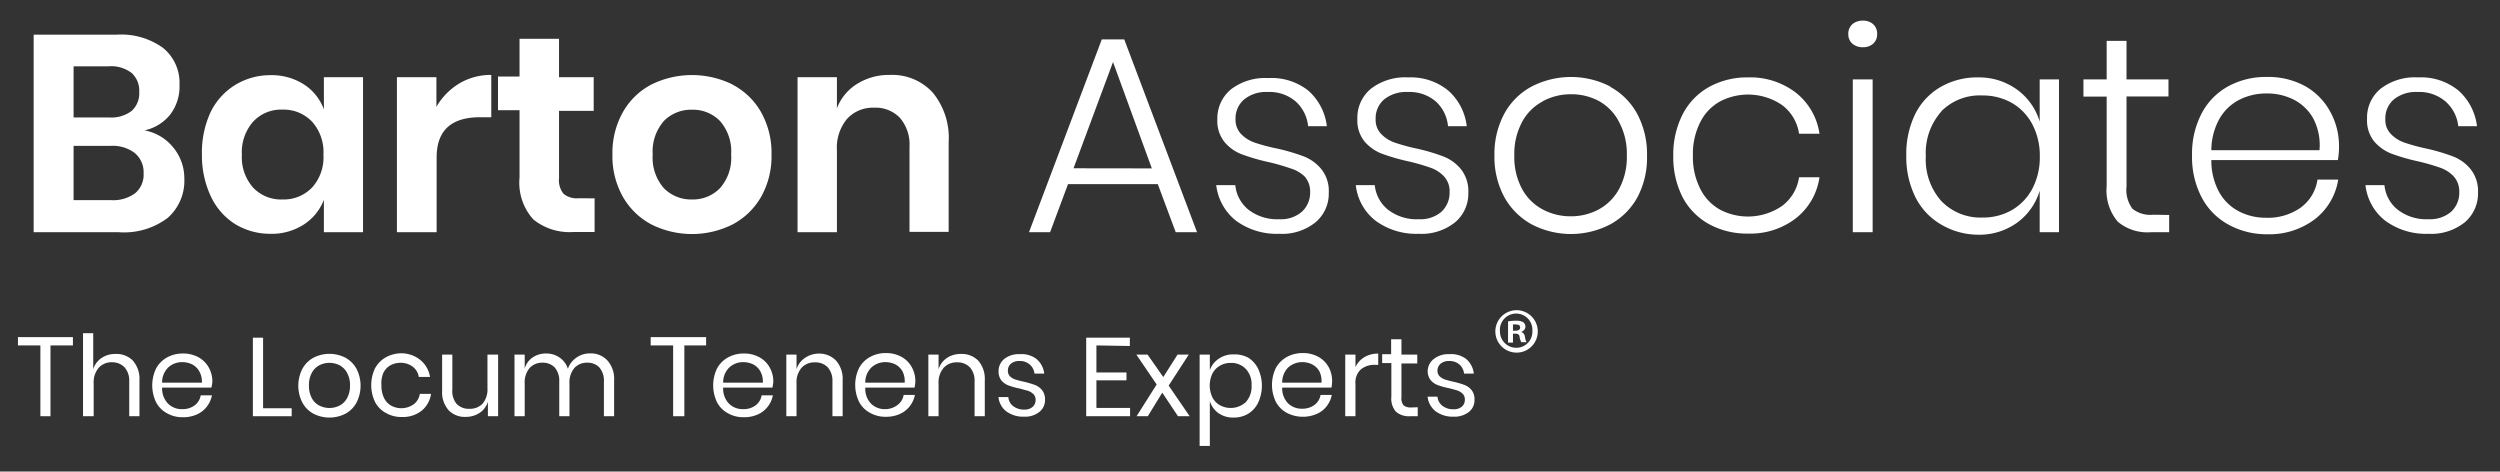 <svg id="Layer_1" data-name="Layer 1" xmlns="http://www.w3.org/2000/svg" viewBox="0 0 222.84 42.03"><rect x="0" y="0" width="222.84" height="42.03" fill="#333333" stroke="none"/><defs><style>.cls-1{fill:#fff;}</style></defs><title>BA_Logo</title><path class="cls-1" d="M15.43,13.13a4.29,4.29,0,0,1,1,2.78,4.41,4.41,0,0,1-1.48,3.51A6.45,6.45,0,0,1,10.6,20.7H3V3.09h7.41a6.37,6.37,0,0,1,4.11,1.17A4,4,0,0,1,16,7.55a4.09,4.09,0,0,1-.86,2.7,4,4,0,0,1-2.26,1.37A4.28,4.28,0,0,1,15.43,13.13ZM6.56,10.47H9.73a3,3,0,0,0,2-.58,2.1,2.1,0,0,0,.68-1.69,2.12,2.12,0,0,0-.67-1.69,3,3,0,0,0-2.07-.6H6.56Zm5.49,6.75a2.16,2.16,0,0,0,.75-1.78A2.22,2.22,0,0,0,12,13.63,3.26,3.26,0,0,0,9.88,13H6.56v4.84H9.9A3.3,3.3,0,0,0,12.05,17.22Z"/><path class="cls-1" d="M27.1,7.53a4.5,4.5,0,0,1,1.77,2.22V6.88h3.49V20.7H28.87V17.81A4.57,4.57,0,0,1,27.1,20a5.26,5.26,0,0,1-3,.84A6,6,0,0,1,21,20a5.84,5.84,0,0,1-2.19-2.46A8.56,8.56,0,0,1,18,13.79,8.56,8.56,0,0,1,18.77,10,5.84,5.84,0,0,1,21,7.55,6,6,0,0,1,24.1,6.7,5.33,5.33,0,0,1,27.1,7.53Zm-4.54,3.32a4.11,4.11,0,0,0-1,2.94,4.07,4.07,0,0,0,1,2.93,3.43,3.43,0,0,0,2.64,1.06,3.49,3.49,0,0,0,2.63-1.08,4,4,0,0,0,1-2.91,4.07,4.07,0,0,0-1-2.93A3.5,3.5,0,0,0,25.2,9.77,3.41,3.41,0,0,0,22.56,10.85Z"/><path class="cls-1" d="M40.94,7.44a5.43,5.43,0,0,1,2.85-.76v3.77h-1c-2.58,0-3.87,1.19-3.87,3.59V20.7H35.38V6.88H38.9V9.52A5.81,5.81,0,0,1,40.94,7.44Z"/><path class="cls-1" d="M53,17.68v3H51.1a5.12,5.12,0,0,1-3.56-1.12,4.88,4.88,0,0,1-1.23-3.74v-6H44.39v-3h1.92V3.46h3.52V6.88h3.09v3H49.83v6a1.91,1.91,0,0,0,.4,1.39,1.82,1.82,0,0,0,1.34.4Z"/><path class="cls-1" d="M65.31,7.55A6.24,6.24,0,0,1,67.84,10a7.41,7.41,0,0,1,.93,3.78,7.37,7.37,0,0,1-.93,3.77A6.37,6.37,0,0,1,65.31,20a8.09,8.09,0,0,1-7.26,0,6.37,6.37,0,0,1-2.53-2.46,7.37,7.37,0,0,1-.93-3.77A7.41,7.41,0,0,1,55.52,10a6.24,6.24,0,0,1,2.53-2.46,8.18,8.18,0,0,1,7.26,0Zm-6.13,3.23a4.12,4.12,0,0,0-1,3,4.11,4.11,0,0,0,1,3,3.4,3.4,0,0,0,2.5,1,3.36,3.36,0,0,0,2.49-1,4.07,4.07,0,0,0,1-3,4.09,4.09,0,0,0-1-3,3.36,3.36,0,0,0-2.49-1A3.4,3.4,0,0,0,59.18,10.78Z"/><path class="cls-1" d="M83.14,8.25a6.35,6.35,0,0,1,1.42,4.42v8H81.07V13.07a3.64,3.64,0,0,0-.85-2.56A3,3,0,0,0,77.9,9.6a3.11,3.11,0,0,0-2.4,1,4,4,0,0,0-.9,2.8V20.7H71.09V6.88H74.6V9.65a4.41,4.41,0,0,1,1.81-2.18,5.33,5.33,0,0,1,2.91-.79A4.89,4.89,0,0,1,83.14,8.25Z"/><path class="cls-1" d="M103.2,16.41h-8l-1.6,4.29H91.72L98.21,3.51h2l6.49,17.19h-1.9Zm-.53-1.4L99.21,5.53,95.69,15Z"/><path class="cls-1" d="M116.62,8.08a5,5,0,0,1,1.65,3.17H116.6a3.42,3.42,0,0,0-1.09-2.19A3.57,3.57,0,0,0,113,8.2a3.09,3.09,0,0,0-2.1.66,2.22,2.22,0,0,0-.77,1.76,1.82,1.82,0,0,0,.49,1.32,3.14,3.14,0,0,0,1.21.77,16.87,16.87,0,0,0,2,.53,17.8,17.8,0,0,1,2.41.71,3.84,3.84,0,0,1,1.55,1.14,3.1,3.1,0,0,1,.65,2.09,3.32,3.32,0,0,1-1.21,2.66,4.74,4.74,0,0,1-3.2,1,6.13,6.13,0,0,1-3.85-1.16,4.73,4.73,0,0,1-1.77-3.18h1.7a3.21,3.21,0,0,0,1.17,2.19,4.19,4.19,0,0,0,2.77.85,2.83,2.83,0,0,0,2-.67,2.31,2.31,0,0,0,.73-1.75,2,2,0,0,0-.5-1.4A3.12,3.12,0,0,0,115,15a18.14,18.14,0,0,0-2-.57,18,18,0,0,1-2.35-.69,3.74,3.74,0,0,1-1.51-1.09,3,3,0,0,1-.63-2,3.35,3.35,0,0,1,1.22-2.69,5,5,0,0,1,3.32-1A5.26,5.26,0,0,1,116.62,8.08Z"/><path class="cls-1" d="M129.1,8.08a5,5,0,0,1,1.64,3.17h-1.67A3.41,3.41,0,0,0,128,9.06a3.59,3.59,0,0,0-2.51-.86,3.12,3.12,0,0,0-2.11.66,2.21,2.21,0,0,0-.76,1.76,1.78,1.78,0,0,0,.49,1.32,3.07,3.07,0,0,0,1.21.77,17.2,17.2,0,0,0,1.94.53,17.37,17.37,0,0,1,2.41.71,3.81,3.81,0,0,1,1.56,1.14,3.15,3.15,0,0,1,.65,2.09,3.32,3.32,0,0,1-1.21,2.66,4.78,4.78,0,0,1-3.21,1,6.12,6.12,0,0,1-3.84-1.16,4.65,4.65,0,0,1-1.77-3.18h1.69a3.22,3.22,0,0,0,1.18,2.19,4.17,4.17,0,0,0,2.77.85,2.85,2.85,0,0,0,2-.67,2.3,2.3,0,0,0,.72-1.75,1.92,1.92,0,0,0-.5-1.4,3,3,0,0,0-1.23-.78,18.14,18.14,0,0,0-2-.57,18.19,18.19,0,0,1-2.36-.69,3.88,3.88,0,0,1-1.51-1.09,3,3,0,0,1-.62-2,3.35,3.35,0,0,1,1.22-2.69,5,5,0,0,1,3.32-1A5.26,5.26,0,0,1,129.1,8.08Z"/><path class="cls-1" d="M143.53,7.74a6,6,0,0,1,2.41,2.42,7.64,7.64,0,0,1,.87,3.73,7.58,7.58,0,0,1-.87,3.72A6.1,6.1,0,0,1,143.53,20a7.57,7.57,0,0,1-7,0,6.2,6.2,0,0,1-2.44-2.43,7.51,7.51,0,0,1-.88-3.71,7.54,7.54,0,0,1,.88-3.73,6,6,0,0,1,2.44-2.42,7.65,7.65,0,0,1,7,0Zm-6,1.29a4.41,4.41,0,0,0-1.85,1.83,6,6,0,0,0-.7,3,6,6,0,0,0,.7,3,4.5,4.5,0,0,0,1.85,1.82,5.26,5.26,0,0,0,2.49.6,5.2,5.2,0,0,0,2.46-.6,4.51,4.51,0,0,0,1.83-1.82,6,6,0,0,0,.7-3,6,6,0,0,0-.7-3A4.42,4.42,0,0,0,142.51,9a5.2,5.2,0,0,0-2.46-.6A5.26,5.26,0,0,0,137.56,9Z"/><path class="cls-1" d="M160.1,8.28a5.67,5.67,0,0,1,2.08,3.64h-1.82a3.89,3.89,0,0,0-1.52-2.56,5.39,5.39,0,0,0-5.5-.33,4.29,4.29,0,0,0-1.77,1.83,6.23,6.23,0,0,0-.67,3,6.23,6.23,0,0,0,.67,3,4.32,4.32,0,0,0,1.77,1.84,5.37,5.37,0,0,0,5.5-.34,3.87,3.87,0,0,0,1.52-2.56h1.82a5.65,5.65,0,0,1-2.08,3.64,6.65,6.65,0,0,1-4.31,1.38,7,7,0,0,1-3.45-.84A5.86,5.86,0,0,1,150,17.62a7.87,7.87,0,0,1-.85-3.73,7.87,7.87,0,0,1,.85-3.73,5.86,5.86,0,0,1,2.36-2.42,7,7,0,0,1,3.45-.84A6.65,6.65,0,0,1,160.1,8.28Z"/><path class="cls-1" d="M165.11,2.16a1.39,1.39,0,0,1,.94-.32,1.32,1.32,0,0,1,.92.32,1.12,1.12,0,0,1,.35.88,1.09,1.09,0,0,1-.35.85,1.32,1.32,0,0,1-.92.32,1.39,1.39,0,0,1-.94-.32,1.1,1.1,0,0,1-.36-.85A1.13,1.13,0,0,1,165.11,2.16Zm1.81,4.92V20.7h-1.77V7.08Z"/><path class="cls-1" d="M179.81,8a5.44,5.44,0,0,1,2,2.84V7.08h1.72V20.7h-1.72V17a5.44,5.44,0,0,1-2,2.84,5.76,5.76,0,0,1-3.53,1.08A6.55,6.55,0,0,1,173,20a5.86,5.86,0,0,1-2.27-2.43,8.08,8.08,0,0,1-.81-3.71,8.11,8.11,0,0,1,.81-3.73A5.76,5.76,0,0,1,173,7.74a6.5,6.5,0,0,1,3.32-.84A5.76,5.76,0,0,1,179.81,8Zm-6.76,1.93a5.56,5.56,0,0,0-1.39,4,5.56,5.56,0,0,0,1.39,4,4.84,4.84,0,0,0,3.68,1.46,5.12,5.12,0,0,0,2.61-.67,4.79,4.79,0,0,0,1.82-1.91,6,6,0,0,0,.66-2.86,6,6,0,0,0-.66-2.86,4.79,4.79,0,0,0-1.82-1.91,5.23,5.23,0,0,0-2.61-.67A4.84,4.84,0,0,0,173.05,9.91Z"/><path class="cls-1" d="M193.35,19.16V20.7h-1.63a4.12,4.12,0,0,1-2.94-.93,4.27,4.27,0,0,1-1-3.16v-8h-2.07V7.08h2.07V3.64h1.77V7.08h3.74V8.6h-3.74v8a2.85,2.85,0,0,0,.52,2,2.54,2.54,0,0,0,1.85.54Z"/><path class="cls-1" d="M205.07,18.51a3.75,3.75,0,0,0,1.5-2.5h1.85a5.55,5.55,0,0,1-2.07,3.52,6.72,6.72,0,0,1-4.3,1.35A7,7,0,0,1,198.6,20a5.86,5.86,0,0,1-2.36-2.42,7.75,7.75,0,0,1-.85-3.73,7.75,7.75,0,0,1,.85-3.73,5.86,5.86,0,0,1,2.36-2.42,7,7,0,0,1,3.45-.84,6.82,6.82,0,0,1,3.46.84A5.73,5.73,0,0,1,207.73,10a6.27,6.27,0,0,1,.76,3,7.11,7.11,0,0,1-.1,1.27H197.11a5.84,5.84,0,0,0,.71,2.88,4.26,4.26,0,0,0,1.79,1.71,5.16,5.16,0,0,0,2.37.55A5.08,5.08,0,0,0,205.07,18.51Zm-5.44-9.63a4.28,4.28,0,0,0-1.78,1.68,5.78,5.78,0,0,0-.74,2.83h9.64a5.12,5.12,0,0,0-.55-2.82,4.12,4.12,0,0,0-1.75-1.69,5.23,5.23,0,0,0-2.4-.55A5.31,5.31,0,0,0,199.63,8.88Z"/><path class="cls-1" d="M219.15,8.08a5.06,5.06,0,0,1,1.64,3.17h-1.67A3.41,3.41,0,0,0,218,9.06a3.59,3.59,0,0,0-2.51-.86,3.12,3.12,0,0,0-2.11.66,2.21,2.21,0,0,0-.76,1.76,1.78,1.78,0,0,0,.49,1.32,3.07,3.07,0,0,0,1.21.77,17.2,17.2,0,0,0,1.94.53,17.37,17.37,0,0,1,2.41.71,3.81,3.81,0,0,1,1.56,1.14,3.15,3.15,0,0,1,.65,2.09,3.35,3.35,0,0,1-1.21,2.66,4.78,4.78,0,0,1-3.21,1,6.12,6.12,0,0,1-3.84-1.16,4.65,4.65,0,0,1-1.77-3.18h1.69a3.18,3.18,0,0,0,1.18,2.19,4.17,4.17,0,0,0,2.77.85,2.87,2.87,0,0,0,2-.67,2.3,2.3,0,0,0,.72-1.75,2,2,0,0,0-.5-1.4,3,3,0,0,0-1.23-.78,18.14,18.14,0,0,0-2-.57,18.19,18.19,0,0,1-2.36-.69,3.88,3.88,0,0,1-1.51-1.09,3,3,0,0,1-.62-2,3.32,3.32,0,0,1,1.22-2.69,5,5,0,0,1,3.32-1A5.26,5.26,0,0,1,219.15,8.08Z"/><path class="cls-1" d="M6.5,30.05v.74h-2V37.1H3.6V30.79h-2v-.74Z"/><path class="cls-1" d="M11.84,32.14a2.47,2.47,0,0,1,.59,1.77V37.1h-.91V34a1.78,1.78,0,0,0-.42-1.26A1.51,1.51,0,0,0,10,32.29a1.54,1.54,0,0,0-1.2.49,2,2,0,0,0-.45,1.41V37.1H7.4V29.7h.91v3.21a1.87,1.87,0,0,1,.74-1,2.18,2.18,0,0,1,1.24-.36A2.06,2.06,0,0,1,11.84,32.14Z"/><path class="cls-1" d="M18.84,34.55H14.45A1.94,1.94,0,0,0,15,36a1.73,1.73,0,0,0,1.24.47,1.8,1.8,0,0,0,1.1-.33,1.4,1.4,0,0,0,.55-.9h1a2.35,2.35,0,0,1-.45,1,2.28,2.28,0,0,1-.89.7,2.92,2.92,0,0,1-1.24.25,2.77,2.77,0,0,1-1.4-.34,2.36,2.36,0,0,1-1-1,3.48,3.48,0,0,1,0-3,2.45,2.45,0,0,1,1-1,2.87,2.87,0,0,1,1.4-.34,2.83,2.83,0,0,1,1.39.34,2.34,2.34,0,0,1,.91.91,2.56,2.56,0,0,1,.32,1.26A3.37,3.37,0,0,1,18.84,34.55Zm-1.08-1.46a1.6,1.6,0,0,0-.63-.61,2,2,0,0,0-.87-.2,1.8,1.8,0,0,0-1.26.47,1.84,1.84,0,0,0-.55,1.36H18A1.93,1.93,0,0,0,17.76,33.09Z"/><path class="cls-1" d="M23.45,36.39H26v.71H22.54v-7h.91Z"/><path class="cls-1" d="M30.78,31.88a2.5,2.5,0,0,1,1,1,3.3,3.3,0,0,1,0,3,2.41,2.41,0,0,1-1,1,3.11,3.11,0,0,1-2.83,0,2.41,2.41,0,0,1-1-1,3.3,3.3,0,0,1,0-3,2.5,2.5,0,0,1,1-1,3.11,3.11,0,0,1,2.83,0Zm-2.32.68a1.63,1.63,0,0,0-.67.68,2.26,2.26,0,0,0-.25,1.12,2.29,2.29,0,0,0,.25,1.12,1.6,1.6,0,0,0,.67.67,2,2,0,0,0,1.81,0,1.6,1.6,0,0,0,.67-.67,2.29,2.29,0,0,0,.26-1.12,2.26,2.26,0,0,0-.26-1.12,1.63,1.63,0,0,0-.67-.68,2,2,0,0,0-1.81,0Z"/><path class="cls-1" d="M37.48,32.1a2.42,2.42,0,0,1,.85,1.5h-1a1.4,1.4,0,0,0-.55-.92,1.74,1.74,0,0,0-1.1-.34,1.85,1.85,0,0,0-.88.22,1.6,1.6,0,0,0-.63.68A2.38,2.38,0,0,0,34,34.36a2.42,2.42,0,0,0,.24,1.13,1.58,1.58,0,0,0,.63.67,1.91,1.91,0,0,0,2-.12,1.4,1.4,0,0,0,.55-.93h1a2.37,2.37,0,0,1-.85,1.51,2.69,2.69,0,0,1-1.74.55,2.77,2.77,0,0,1-1.4-.34,2.36,2.36,0,0,1-1-1,3.48,3.48,0,0,1,0-3,2.45,2.45,0,0,1,1-1,2.87,2.87,0,0,1,1.4-.34A2.69,2.69,0,0,1,37.48,32.1Z"/><path class="cls-1" d="M44.4,31.61V37.1h-.91V35.81a1.85,1.85,0,0,1-.75,1,2.25,2.25,0,0,1-1.24.35A2,2,0,0,1,40,36.58a2.43,2.43,0,0,1-.59-1.77v-3.2h.91v3.11A1.79,1.79,0,0,0,40.7,36a1.51,1.51,0,0,0,1.14.44A1.57,1.57,0,0,0,43,36a2,2,0,0,0,.45-1.42V31.61Z"/><path class="cls-1" d="M54.15,32.14a2.47,2.47,0,0,1,.59,1.77V37.1h-.91V34a1.79,1.79,0,0,0-.4-1.24,1.41,1.41,0,0,0-1.08-.43,1.49,1.49,0,0,0-1.16.48,2,2,0,0,0-.43,1.39V37.1h-.91V34a1.79,1.79,0,0,0-.4-1.24,1.44,1.44,0,0,0-1.08-.43,1.5,1.5,0,0,0-1.17.48,2,2,0,0,0-.43,1.39V37.1h-.91V31.61h.91v1.25a1.78,1.78,0,0,1,.71-1,2.08,2.08,0,0,1,1.19-.35,2.06,2.06,0,0,1,1.21.36,1.94,1.94,0,0,1,.74,1,2,2,0,0,1,.77-1,2.07,2.07,0,0,1,1.22-.37A2,2,0,0,1,54.15,32.14Z"/><path class="cls-1" d="M62.94,30.05v.74H61V37.1H60V30.79h-2v-.74Z"/><path class="cls-1" d="M68.85,34.55H64.46A1.9,1.9,0,0,0,65,36a1.73,1.73,0,0,0,1.24.47,1.8,1.8,0,0,0,1.1-.33,1.4,1.4,0,0,0,.55-.9h1a2.35,2.35,0,0,1-.45,1,2.28,2.28,0,0,1-.89.7,2.92,2.92,0,0,1-1.24.25,2.77,2.77,0,0,1-1.4-.34,2.36,2.36,0,0,1-1-1,3.48,3.48,0,0,1,0-3,2.45,2.45,0,0,1,1-1,2.87,2.87,0,0,1,1.4-.34,2.83,2.83,0,0,1,1.39.34,2.34,2.34,0,0,1,.91.91,2.56,2.56,0,0,1,.32,1.26A3.37,3.37,0,0,1,68.85,34.55Zm-1.08-1.46a1.6,1.6,0,0,0-.63-.61,2,2,0,0,0-.87-.2,1.8,1.8,0,0,0-1.26.47,1.84,1.84,0,0,0-.55,1.36H68A1.93,1.93,0,0,0,67.77,33.09Z"/><path class="cls-1" d="M74.52,32.14a2.47,2.47,0,0,1,.59,1.77V37.1H74.2V34a1.78,1.78,0,0,0-.42-1.26,1.51,1.51,0,0,0-1.14-.44,1.54,1.54,0,0,0-1.2.49A2,2,0,0,0,71,34.19V37.1h-.91V31.61H71v1.3a1.87,1.87,0,0,1,.74-1A2.18,2.18,0,0,1,73,31.52,2.06,2.06,0,0,1,74.52,32.14Z"/><path class="cls-1" d="M81.52,34.55H77.13A1.9,1.9,0,0,0,77.66,36a1.73,1.73,0,0,0,1.24.47A1.8,1.8,0,0,0,80,36.1a1.4,1.4,0,0,0,.55-.9h1a2.35,2.35,0,0,1-.45,1,2.28,2.28,0,0,1-.89.7,2.92,2.92,0,0,1-1.24.25,2.77,2.77,0,0,1-1.4-.34,2.36,2.36,0,0,1-1-1,3.48,3.48,0,0,1,0-3,2.45,2.45,0,0,1,1-1,2.87,2.87,0,0,1,1.4-.34,2.83,2.83,0,0,1,1.39.34,2.34,2.34,0,0,1,.91.91,2.56,2.56,0,0,1,.32,1.26A3.37,3.37,0,0,1,81.52,34.55Zm-1.08-1.46a1.6,1.6,0,0,0-.63-.61,2,2,0,0,0-.87-.2,1.8,1.8,0,0,0-1.26.47,1.84,1.84,0,0,0-.55,1.36h3.51A1.93,1.93,0,0,0,80.44,33.09Z"/><path class="cls-1" d="M87.19,32.14a2.47,2.47,0,0,1,.59,1.77V37.1h-.91V34a1.78,1.78,0,0,0-.42-1.26,1.51,1.51,0,0,0-1.14-.44,1.54,1.54,0,0,0-1.2.49,2,2,0,0,0-.45,1.41V37.1h-.91V31.61h.91v1.3a1.87,1.87,0,0,1,.74-1,2.18,2.18,0,0,1,1.24-.36A2.06,2.06,0,0,1,87.19,32.14Z"/><path class="cls-1" d="M92.39,32a2,2,0,0,1,.69,1.3h-.87a1.27,1.27,0,0,0-.41-.8,1.32,1.32,0,0,0-.92-.32,1.13,1.13,0,0,0-.77.24.79.79,0,0,0-.27.63.69.69,0,0,0,.18.49,1.32,1.32,0,0,0,.46.28,7.8,7.8,0,0,0,.76.2,8.1,8.1,0,0,1,1,.29,1.52,1.52,0,0,1,.64.46,1.3,1.3,0,0,1,.27.86,1.34,1.34,0,0,1-.51,1.09,2,2,0,0,1-1.34.42,2.52,2.52,0,0,1-1.6-.47A1.83,1.83,0,0,1,89,35.39h.88a1.09,1.09,0,0,0,.43.81,1.57,1.57,0,0,0,1,.31,1.05,1.05,0,0,0,.73-.24.8.8,0,0,0,.27-.63.73.73,0,0,0-.19-.51,1.49,1.49,0,0,0-.47-.29l-.77-.21a6.07,6.07,0,0,1-1-.28,1.5,1.5,0,0,1-.62-.44,1.26,1.26,0,0,1-.25-.83A1.37,1.37,0,0,1,89.51,32a2.06,2.06,0,0,1,1.39-.43A2.18,2.18,0,0,1,92.39,32Z"/><path class="cls-1" d="M97.73,30.79V33.2h2.68v.7H97.73v2.46h3v.74H96.82v-7h3.89v.74Z"/><path class="cls-1" d="M105,37.1,103.6,35l-1.29,2.1h-1l1.79-2.83-1.81-2.66h1l1.4,2,1.27-2h1l-1.79,2.76,1.87,2.73Z"/><path class="cls-1" d="M111.26,31.88a2.42,2.42,0,0,1,.89,1,3.57,3.57,0,0,1,0,3,2.33,2.33,0,0,1-.89,1,2.47,2.47,0,0,1-1.3.34,2.24,2.24,0,0,1-1.36-.4,2.06,2.06,0,0,1-.76-1.07v4h-.91V31.61h.91V33A2,2,0,0,1,108.6,32a2.24,2.24,0,0,1,1.36-.41A2.57,2.57,0,0,1,111.26,31.88Zm-2.52.72a1.68,1.68,0,0,0-.67.7,2.46,2.46,0,0,0,0,2.12,1.68,1.68,0,0,0,.67.7,2,2,0,0,0,2.31-.28,2.06,2.06,0,0,0,.51-1.48,2,2,0,0,0-.51-1.47,1.77,1.77,0,0,0-1.35-.54A1.81,1.81,0,0,0,108.74,32.6Z"/><path class="cls-1" d="M118.68,34.55h-4.39a1.9,1.9,0,0,0,.53,1.41,1.73,1.73,0,0,0,1.24.47,1.8,1.8,0,0,0,1.1-.33,1.4,1.4,0,0,0,.55-.9h1a2.35,2.35,0,0,1-.45,1,2.24,2.24,0,0,1-.9.7,3.12,3.12,0,0,1-2.64-.09,2.4,2.4,0,0,1-1-1,3.48,3.48,0,0,1,0-3,2.49,2.49,0,0,1,1-1,2.94,2.94,0,0,1,1.41-.34,2.83,2.83,0,0,1,1.39.34,2.34,2.34,0,0,1,.91.91,2.56,2.56,0,0,1,.31,1.26A3.53,3.53,0,0,1,118.68,34.55Zm-1.08-1.46a1.56,1.56,0,0,0-.64-.61,1.91,1.91,0,0,0-.86-.2,1.85,1.85,0,0,0-1.27.47,1.87,1.87,0,0,0-.54,1.36h3.5A1.93,1.93,0,0,0,117.6,33.09Z"/><path class="cls-1" d="M121.61,31.84a2.33,2.33,0,0,1,1.24-.32v1h-.28a1.89,1.89,0,0,0-1.26.4,1.57,1.57,0,0,0-.49,1.3V37.1h-.91V31.61h.91v1.11A2,2,0,0,1,121.61,31.84Z"/><path class="cls-1" d="M126.37,36.3v.8h-.68a1.75,1.75,0,0,1-1.26-.4,1.78,1.78,0,0,1-.41-1.34v-3h-.82v-.79H124V30.24h.92v1.37h1.41v.79h-1.41v3a1,1,0,0,0,.19.73,1,1,0,0,0,.68.19Z"/><path class="cls-1" d="M130.69,32a2,2,0,0,1,.68,1.3h-.87a1.26,1.26,0,0,0-.4-.8,1.33,1.33,0,0,0-.93-.32,1.12,1.12,0,0,0-.76.24.8.8,0,0,0-.28.63.7.7,0,0,0,.19.49,1.32,1.32,0,0,0,.46.28,7.47,7.47,0,0,0,.75.2,7.8,7.8,0,0,1,1,.29,1.52,1.52,0,0,1,.64.46,1.3,1.3,0,0,1,.26.86,1.33,1.33,0,0,1-.5,1.09,2.06,2.06,0,0,1-1.35.42,2.55,2.55,0,0,1-1.6-.47,1.9,1.9,0,0,1-.73-1.31h.88a1.14,1.14,0,0,0,.44.81,1.54,1.54,0,0,0,1,.31,1.06,1.06,0,0,0,.74-.24.79.79,0,0,0,.26-.63.69.69,0,0,0-.19-.51,1.29,1.29,0,0,0-.47-.29c-.18-.06-.44-.13-.77-.21a6.23,6.23,0,0,1-1-.28,1.5,1.5,0,0,1-.62-.44,1.27,1.27,0,0,1-.26-.83A1.37,1.37,0,0,1,127.8,32a2.08,2.08,0,0,1,1.39-.43A2.2,2.2,0,0,1,130.69,32Z"/><path class="cls-1" d="M137.07,29.54a1.88,1.88,0,0,1-1.92,1.89,1.89,1.89,0,1,1,1.92-1.89Zm-3.37,0A1.45,1.45,0,0,0,135.16,31a1.43,1.43,0,0,0,1.43-1.48,1.45,1.45,0,1,0-2.89,0Zm1.16,1h-.44V28.65a3.32,3.32,0,0,1,.72-.06,1.13,1.13,0,0,1,.65.14.51.51,0,0,1,.18.41.48.48,0,0,1-.38.43v0a.57.57,0,0,1,.34.46,1.36,1.36,0,0,0,.14.47h-.47a1.61,1.61,0,0,1-.15-.46c0-.2-.15-.3-.39-.3h-.2Zm0-1.06h.2c.24,0,.44-.08.44-.28s-.13-.28-.4-.28a1.1,1.1,0,0,0-.24,0Z"/></svg>